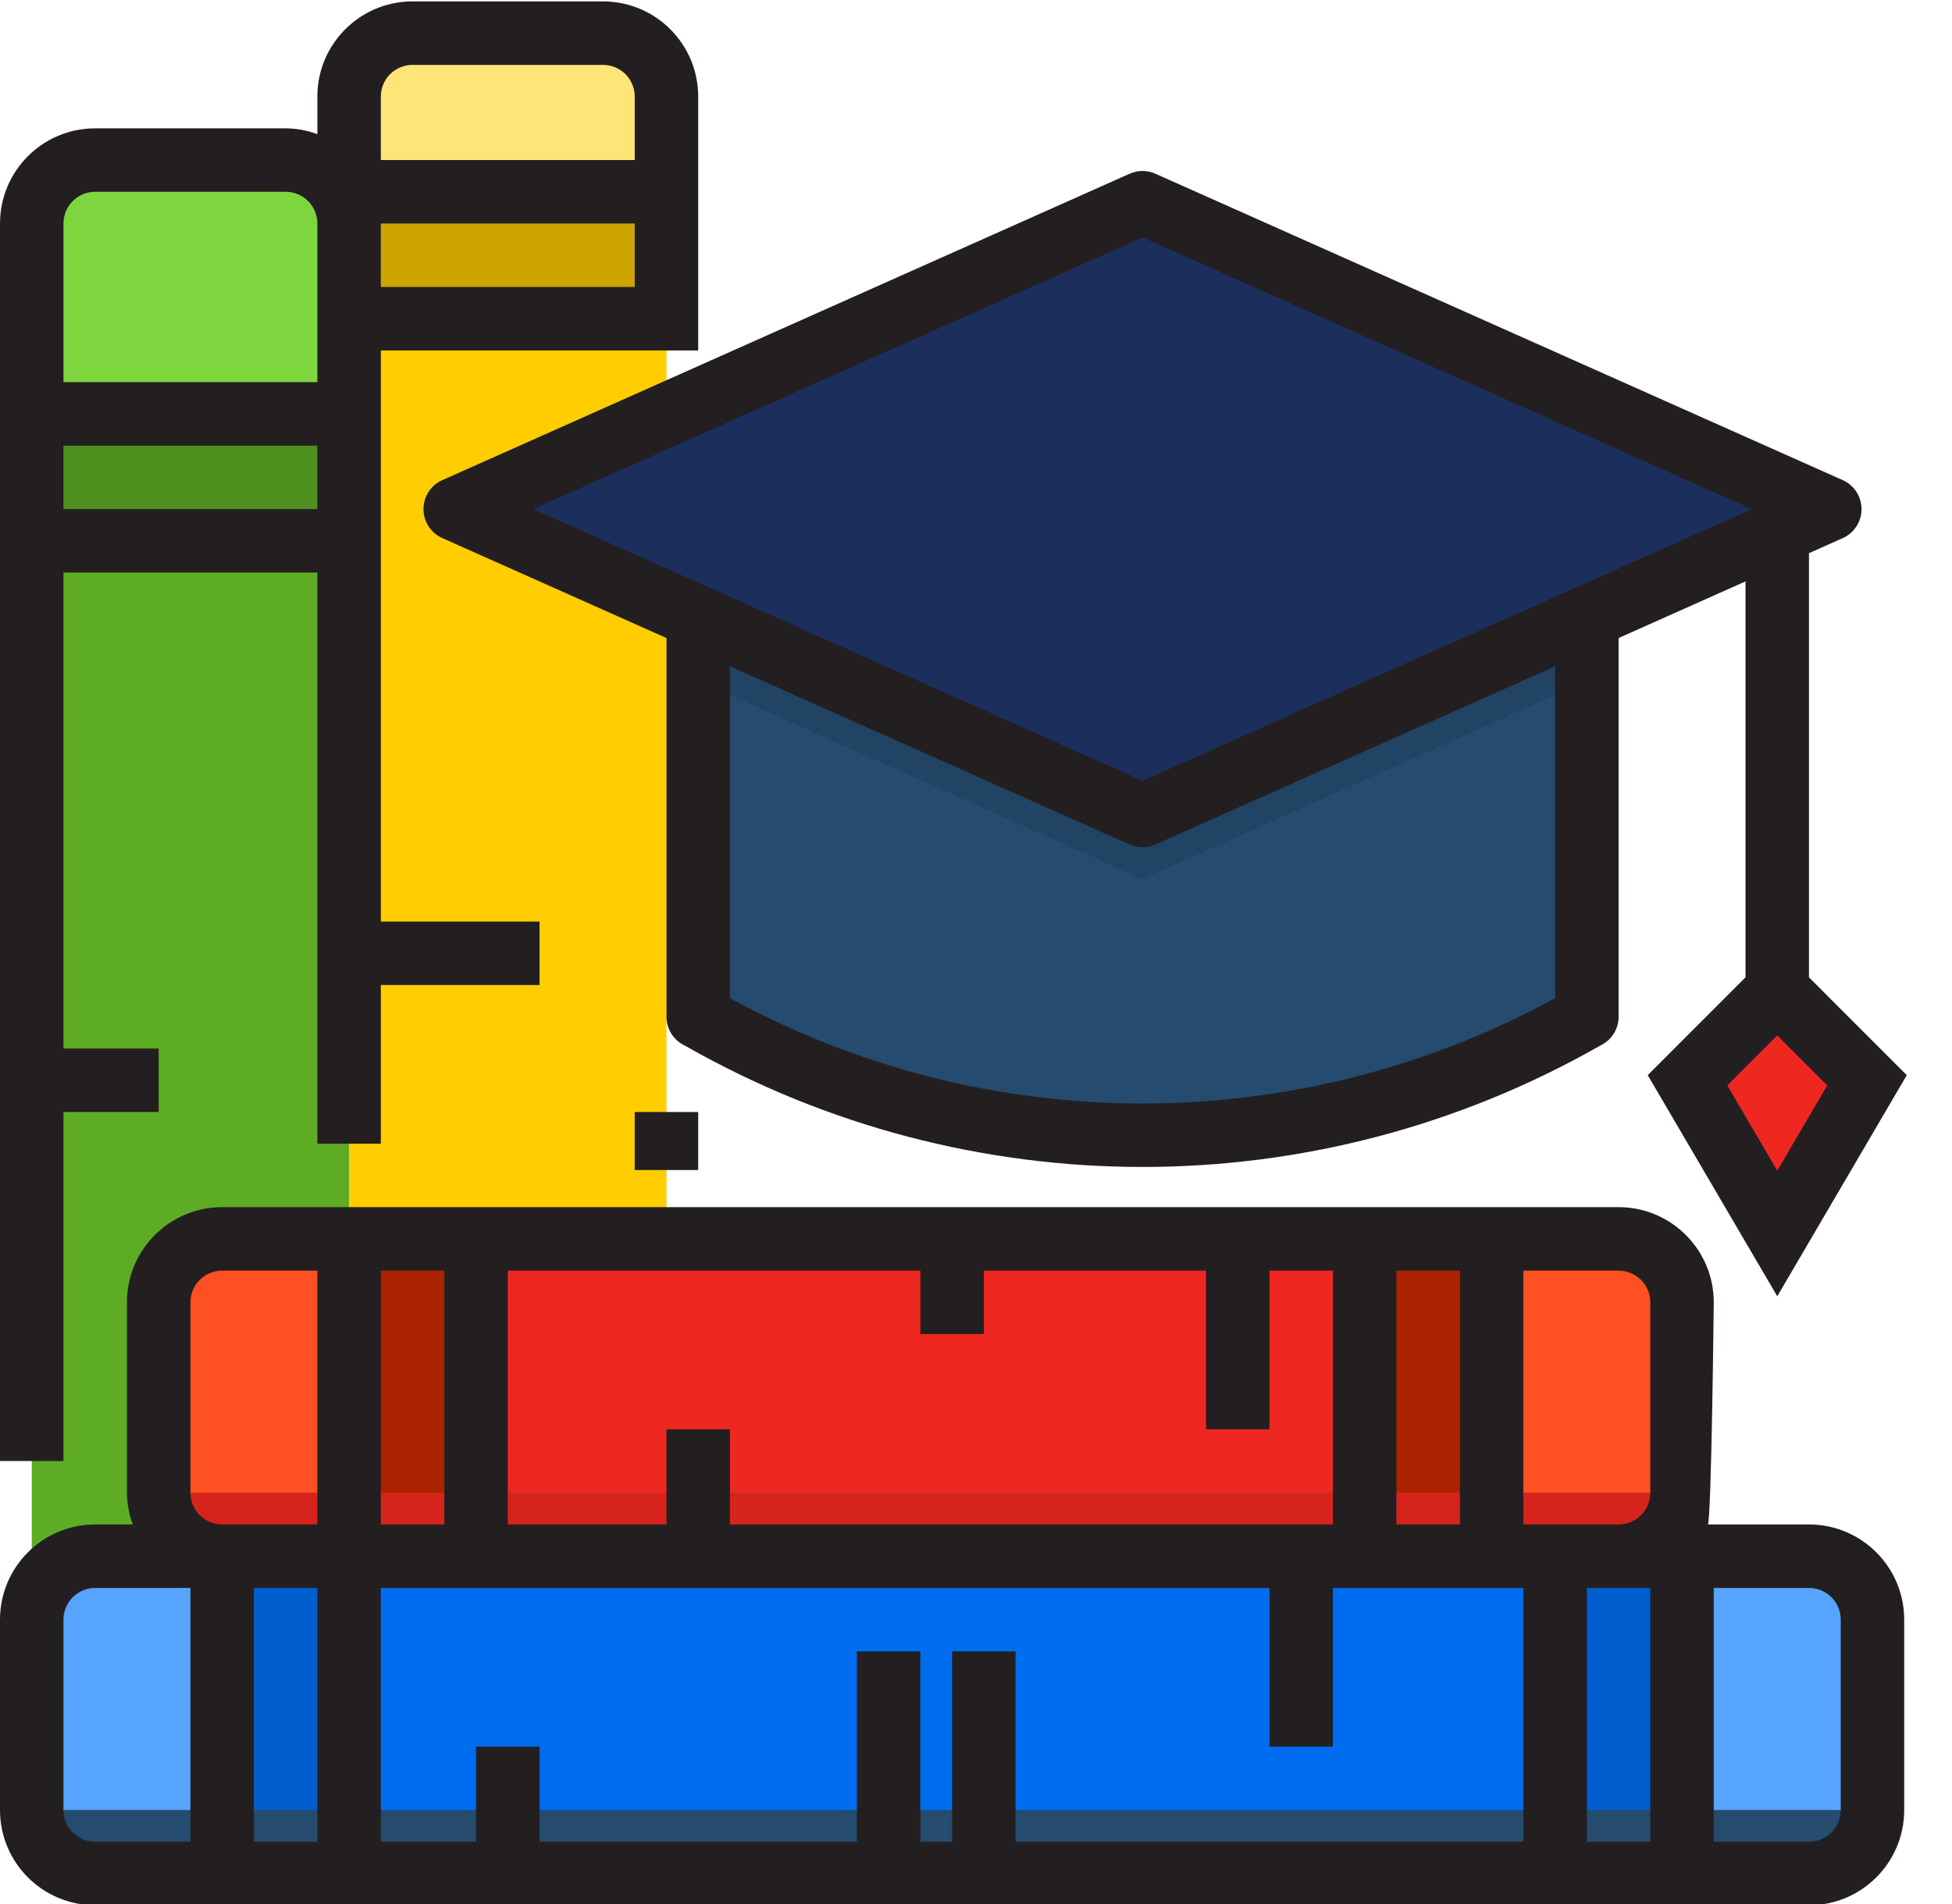 <svg width="41" height="40" viewBox="0 0 41 40" fill="none" xmlns="http://www.w3.org/2000/svg">
<g clip-path="url(#clip0_4259_29599)">
<path d="M0.667 11.361H7.333V36.692H0.667V11.361Z" fill="#5EAC24"/>
<path d="M7.333 10.695V8.695H0.667V11.362H7.333V10.695Z" fill="#4E901E"/>
<path d="M7.333 6.695V4.696C7.331 3.96 6.735 3.365 6 3.362H2C1.265 3.365 0.669 3.96 0.667 4.696V8.695H7.333V6.695Z" fill="#7ED63E"/>
<path d="M12.666 0.696H8.666C7.931 0.699 7.335 1.294 7.333 2.029V4.029H13.999V2.029C13.997 1.294 13.401 0.699 12.666 0.696Z" fill="#FFE477"/>
<path d="M37.996 32.692H35.33V39.358H37.996C38.733 39.358 39.33 38.761 39.33 38.025V34.026C39.33 33.289 38.733 32.692 37.996 32.692Z" fill="#57A4FF"/>
<path d="M33.996 32.692H32.663V39.358H35.33V32.692H33.996Z" fill="#005ECE"/>
<path d="M31.331 32.692H7.333V39.358H32.664V32.692H31.331Z" fill="#006DF0"/>
<path d="M2 32.692C1.264 32.692 0.667 33.289 0.667 34.026V38.025C0.667 38.761 1.264 39.358 2 39.358H4.667V32.692H2Z" fill="#57A4FF"/>
<path d="M4.666 32.692H7.332V39.358H4.666V32.692Z" fill="#005ECE"/>
<path d="M28.664 26.026H31.331V32.692H28.664V26.026Z" fill="#AB2300"/>
<path d="M32.663 32.692H33.997C34.733 32.692 35.33 32.095 35.33 31.359V27.36C35.33 26.623 34.733 26.026 33.997 26.026H31.33V32.692H32.663ZM7.333 26.026H4.666C3.93 26.026 3.333 26.623 3.333 27.36V31.359C3.333 32.095 3.93 32.692 4.666 32.692H7.333V26.026Z" fill="#FF5023"/>
<path d="M7.333 26.026H9.999V32.692H7.333V26.026Z" fill="#AB2300"/>
<path d="M25.997 26.027H9.999V32.693H28.664V26.027H25.997ZM35.444 22.694L37.33 25.912L39.215 22.694L37.33 20.809L35.444 22.694Z" fill="#EE2820"/>
<path d="M7.333 4.029H13.999V6.696H7.333V4.029Z" fill="#CCA400"/>
<path d="M7.333 6.695H13.999V26.027H7.333V6.695Z" fill="#FFCD00"/>
<path d="M9.561 10.695L23.997 17.133L38.434 10.695L23.997 4.258L9.561 10.695Z" fill="#1C2E5B"/>
<path d="M23.997 17.132L14.665 12.971V21.36L14.738 21.4C20.475 24.68 27.52 24.68 33.257 21.4L33.33 21.36V12.971L23.997 17.132Z" fill="#254B6F"/>
<path d="M33.33 12.968V14.301L23.997 18.467L14.665 14.301V12.968L23.997 17.134L33.33 12.968Z" fill="#214364"/>
<path d="M37.997 39.359H2C1.264 39.359 0.667 38.762 0.667 38.025H39.33C39.33 38.762 38.733 39.359 37.997 39.359Z" fill="#254B6F"/>
<path d="M3.333 31.359H35.33C35.33 32.096 34.733 32.693 33.997 32.693H4.666C3.93 32.693 3.333 32.096 3.333 31.359Z" fill="#D6241D"/>
<path d="M37.996 32.026H35.874C35.949 31.817 35.996 27.36 35.996 27.36C35.996 26.256 35.101 25.36 33.997 25.36H4.666C3.562 25.36 2.666 26.256 2.666 27.36V31.36C2.669 31.587 2.71 31.813 2.789 32.026H2C0.895 32.026 0 32.922 0 34.026V38.026C0 39.13 0.895 40.026 2 40.026H37.996C39.101 40.026 39.996 39.13 39.996 38.026V34.026C39.996 32.922 39.101 32.026 37.996 32.026ZM19.998 34.693V38.692H19.331V34.693H17.998V38.692H11.332V36.693H9.999V38.692H7.999V33.36H26.664V36.693H27.997V33.36H31.997V38.692H21.331V34.693H19.998ZM5.333 33.36H6.666V38.692H5.333V33.36ZM7.999 32.026V26.694H9.332V32.026H7.999ZM29.33 32.026V26.694H30.664V32.026H29.33ZM33.33 33.36H34.663V38.692H33.33V33.36ZM34.663 27.36V31.36C34.663 31.537 34.593 31.706 34.468 31.831C34.343 31.956 34.173 32.026 33.997 32.026H31.997V26.694H33.997C34.173 26.694 34.343 26.764 34.468 26.889C34.593 27.014 34.663 27.183 34.663 27.36ZM19.331 26.694V28.027H20.665V26.694H25.331V30.027H26.664V26.694H27.997V32.026H15.332V30.027H13.999V32.026H10.666V26.694H19.331ZM4 31.36V27.36C4 27.183 4.07 27.014 4.195 26.889C4.32 26.764 4.489 26.694 4.666 26.694H6.666V32.026H4.666C4.489 32.026 4.32 31.956 4.195 31.831C4.07 31.706 4 31.537 4 31.36ZM1.333 38.026V34.026C1.333 33.849 1.403 33.68 1.528 33.555C1.653 33.43 1.823 33.36 2 33.36H4V38.692H2C1.823 38.692 1.653 38.622 1.528 38.497C1.403 38.372 1.333 38.203 1.333 38.026ZM38.663 38.026C38.663 38.203 38.593 38.372 38.468 38.497C38.343 38.622 38.173 38.692 37.996 38.692H35.996V33.36H37.996C38.173 33.36 38.343 33.43 38.468 33.555C38.593 33.68 38.663 33.849 38.663 34.026V38.026Z" fill="#231F20"/>
<path d="M1.333 23.36H3.333V22.027H1.333V12.028H6.666V24.027H7.999V20.694H11.332V19.361H7.999V7.362H14.665V2.029C14.665 0.925 13.77 0.029 12.665 0.029H8.666C7.561 0.029 6.666 0.925 6.666 2.029V2.818C6.453 2.739 6.227 2.698 5.999 2.696H2C0.895 2.696 0 3.591 0 4.696V30.693H1.333V23.36ZM6.666 10.695H1.333V9.362H6.666V10.695ZM7.999 6.029V4.696H13.332V6.029H7.999ZM8.666 1.363H12.665C12.842 1.363 13.012 1.433 13.137 1.558C13.262 1.683 13.332 1.852 13.332 2.029V3.362H7.999V2.029C7.999 1.852 8.069 1.683 8.194 1.558C8.319 1.433 8.489 1.363 8.666 1.363ZM2 4.029H5.999C6.176 4.029 6.346 4.099 6.471 4.224C6.596 4.349 6.666 4.519 6.666 4.696V8.028H1.333V4.696C1.333 4.519 1.403 4.349 1.528 4.224C1.653 4.099 1.823 4.029 2 4.029Z" fill="#231F20"/>
<path d="M8.895 10.695C8.895 10.824 8.932 10.95 9.002 11.058C9.072 11.166 9.172 11.252 9.29 11.304L13.999 13.404V21.361C13.999 21.481 14.031 21.598 14.092 21.701C14.153 21.804 14.241 21.889 14.346 21.946L14.408 21.979C20.35 25.359 27.632 25.361 33.576 21.986L33.65 21.946C33.755 21.889 33.842 21.804 33.904 21.701C33.965 21.598 33.997 21.481 33.997 21.361V13.404L36.663 12.214V20.532L34.609 22.587L37.33 27.232L40.05 22.587L37.996 20.532V11.621L38.706 11.304C38.823 11.252 38.923 11.166 38.993 11.058C39.063 10.95 39.1 10.824 39.1 10.695C39.1 10.567 39.063 10.441 38.993 10.333C38.923 10.225 38.823 10.139 38.706 10.087L24.269 3.65C24.184 3.612 24.091 3.592 23.998 3.592C23.904 3.592 23.812 3.612 23.726 3.65L9.29 10.087C9.172 10.139 9.072 10.225 9.002 10.333C8.932 10.441 8.895 10.567 8.895 10.695ZM37.33 24.594L36.28 22.802L37.33 21.752L38.38 22.802L37.33 24.594ZM32.664 20.969C27.263 23.92 20.733 23.92 15.332 20.969V13.998L23.726 17.741C23.812 17.779 23.904 17.799 23.998 17.799C24.091 17.799 24.184 17.779 24.269 17.741L32.664 13.998V20.969ZM23.998 4.988L36.797 10.695L23.998 16.403L11.199 10.695L23.998 4.988ZM13.332 23.361H14.665V24.58H13.332V23.361Z" fill="#231F20"/>
</g>
<defs>
<clipPath id="clip0_4259_29599">
<rect width="40.05" height="40" fill="white"/>
</clipPath>
</defs>
</svg>
